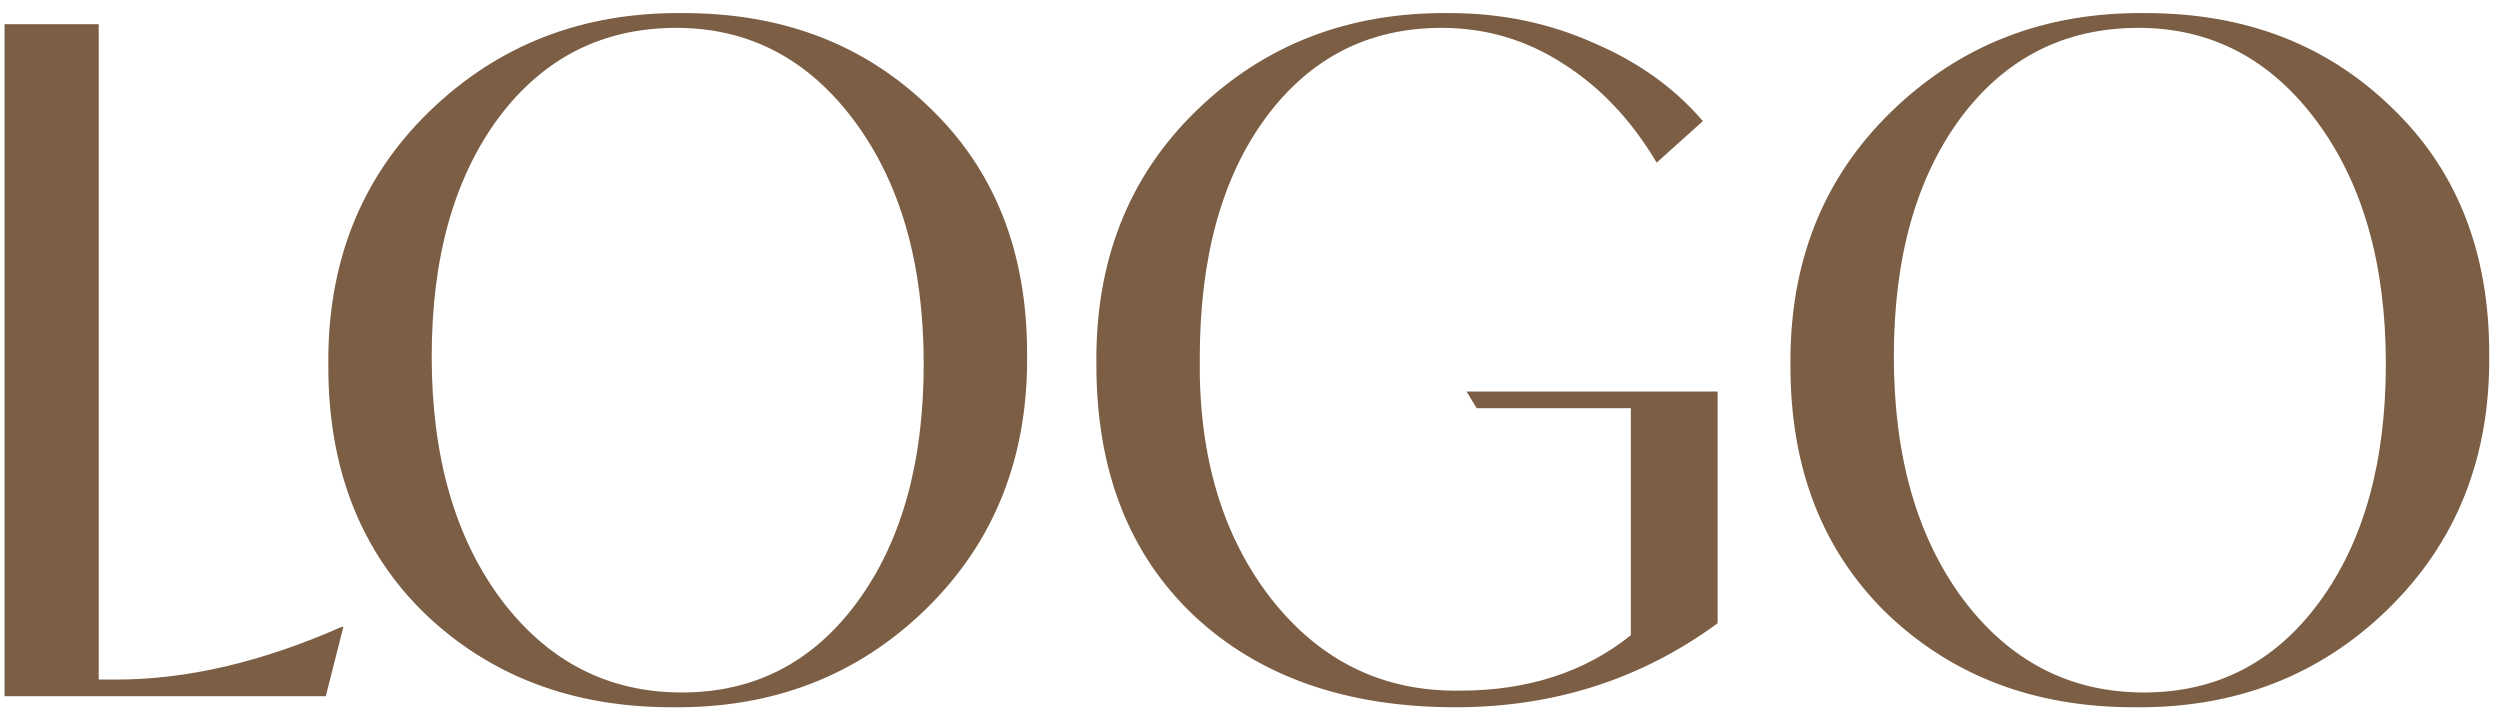 <svg xmlns="http://www.w3.org/2000/svg" width="130" height="37" viewBox="0 0 130 37" fill="none"><path d="M17.758 32.601H17.854L16.942 36.201H0.237V1.257H5.133V35.337H6.045C9.726 35.337 13.63 34.425 17.758 32.601ZM17.073 19.065C17.009 13.689 18.753 9.273 22.305 5.817C25.889 2.329 30.305 0.617 35.553 0.681C40.705 0.681 44.961 2.313 48.321 5.577C51.713 8.809 53.409 13.081 53.409 18.393C53.473 23.769 51.713 28.201 48.129 31.689C44.577 35.145 40.177 36.841 34.929 36.777C29.777 36.777 25.505 35.161 22.113 31.929C18.753 28.665 17.073 24.377 17.073 19.065ZM48.033 18.921C48.033 13.737 46.833 9.529 44.433 6.297C42.033 3.065 38.945 1.449 35.169 1.449C31.329 1.449 28.241 3.017 25.905 6.153C23.601 9.289 22.449 13.417 22.449 18.537C22.449 23.721 23.649 27.929 26.049 31.161C28.481 34.393 31.617 36.009 35.457 36.009C39.233 36.009 42.273 34.441 44.577 31.305C46.881 28.169 48.033 24.041 48.033 18.921ZM76.26 20.361H89.316V32.409C85.348 35.321 80.804 36.777 75.684 36.777C70.02 36.777 65.492 35.193 62.1 32.025C58.708 28.825 57.012 24.473 57.012 18.969C56.948 13.593 58.676 9.193 62.196 5.769C65.748 2.313 70.148 0.617 75.396 0.681C78.052 0.681 80.532 1.193 82.836 2.217C85.172 3.209 87.076 4.569 88.548 6.297L86.148 8.457C84.836 6.249 83.22 4.537 81.3 3.321C79.38 2.073 77.268 1.449 74.964 1.449C71.156 1.449 68.1 3.017 65.796 6.153C63.524 9.257 62.388 13.417 62.388 18.633C62.324 23.689 63.556 27.849 66.084 31.113C68.644 34.377 71.924 35.977 75.924 35.913C79.444 35.913 82.404 34.953 84.804 33.033V21.225H76.788L76.26 20.361ZM93.104 19.065C93.04 13.689 94.784 9.273 98.336 5.817C101.92 2.329 106.336 0.617 111.584 0.681C116.736 0.681 120.992 2.313 124.352 5.577C127.744 8.809 129.44 13.081 129.44 18.393C129.504 23.769 127.744 28.201 124.16 31.689C120.608 35.145 116.208 36.841 110.96 36.777C105.808 36.777 101.536 35.161 98.144 31.929C94.784 28.665 93.104 24.377 93.104 19.065ZM124.064 18.921C124.064 13.737 122.864 9.529 120.464 6.297C118.064 3.065 114.976 1.449 111.2 1.449C107.36 1.449 104.272 3.017 101.936 6.153C99.632 9.289 98.48 13.417 98.48 18.537C98.48 23.721 99.68 27.929 102.08 31.161C104.512 34.393 107.648 36.009 111.488 36.009C115.264 36.009 118.304 34.441 120.608 31.305C122.912 28.169 124.064 24.041 124.064 18.921Z" fill="#7B5E44"></path></svg>